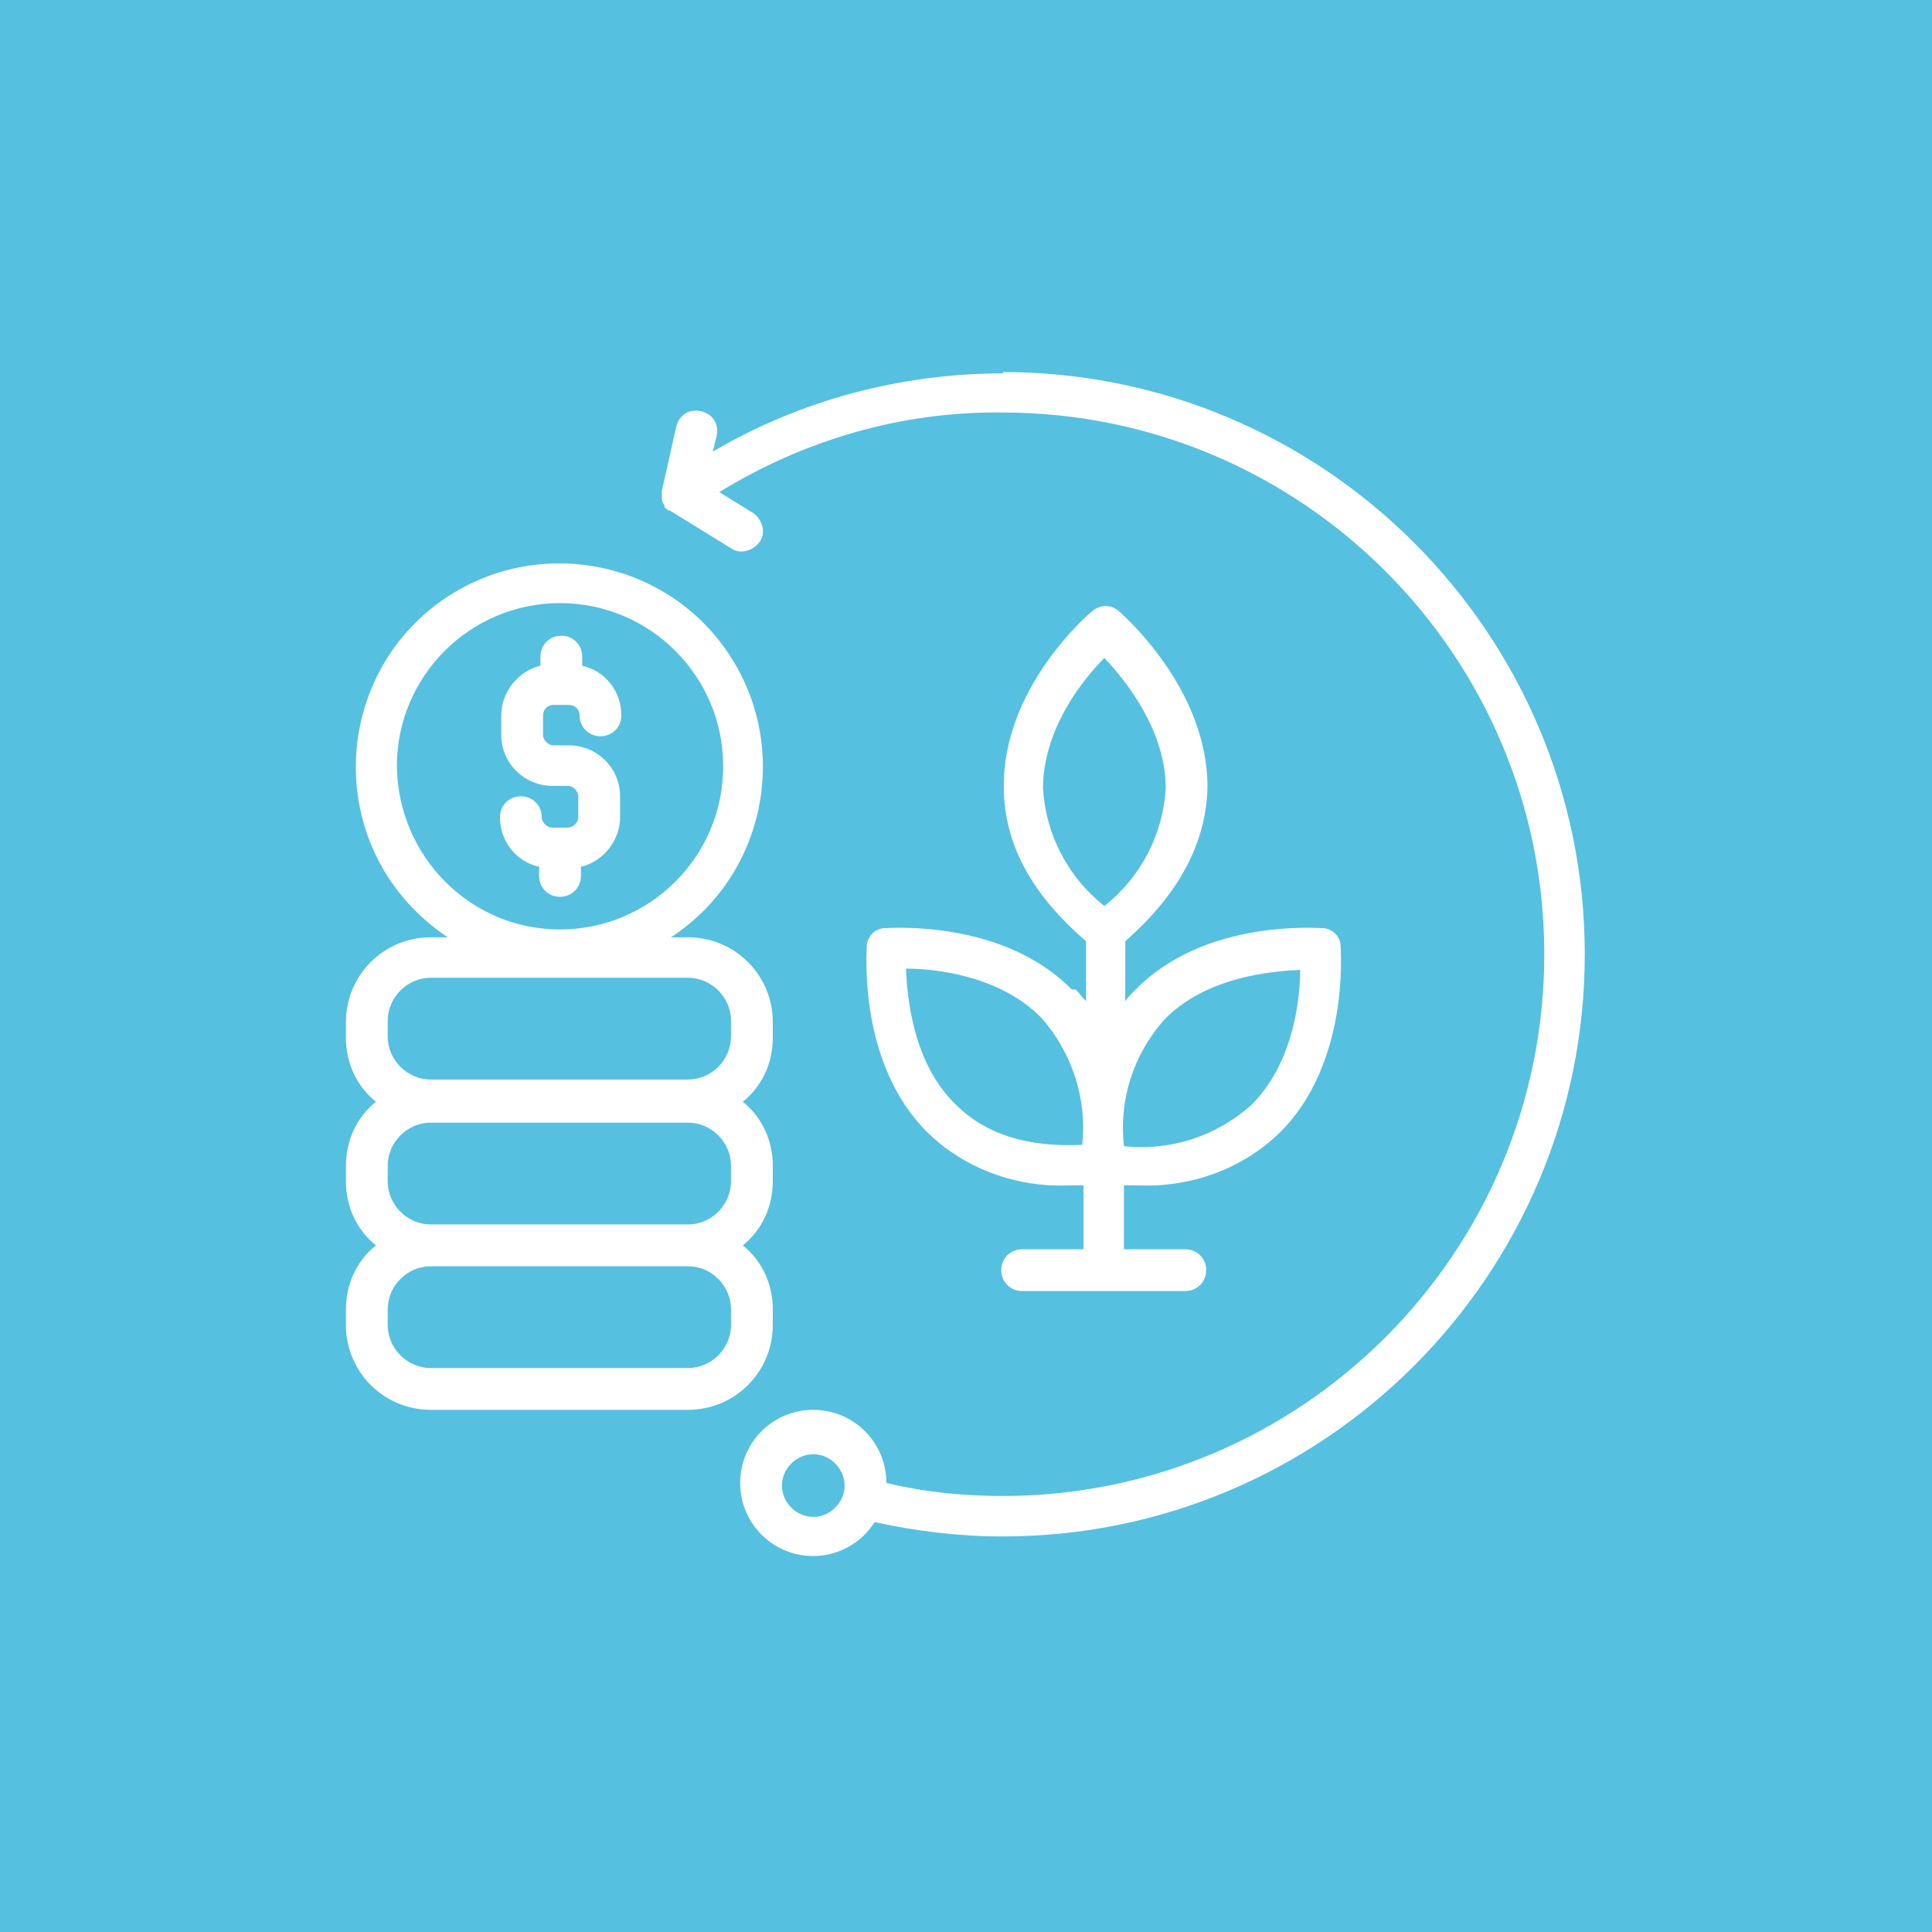 <?xml version="1.0" encoding="UTF-8"?>
<svg xmlns="http://www.w3.org/2000/svg" id="Layer_1" data-name="Layer 1" viewBox="0 0 148 148">
  <defs>
    <style>      .cls-1 {        fill: #fff;      }      .cls-2 {        fill: #56c0e1;      }    </style>
  </defs>
  <rect class="cls-2" x="0" width="148" height="148"></rect>
  <g>
    <path class="cls-1" d="M44.5,67.1v-.7c1.7-.4,3-2,3-3.8v-1.6c0-2.2-1.8-3.9-3.9-3.9h-1.2c-.4,0-.8-.4-.8-.8v-1.5c0-.4.3-.8.8-.8h1.2c.4,0,.8.3.8.8,0,0,0,0,0,0,0,.9.7,1.6,1.6,1.6s1.6-.7,1.6-1.6c0-1.8-1.2-3.4-3-3.8v-.7c0-.9-.7-1.6-1.6-1.6s-1.6.7-1.6,1.6v.7c-1.7.4-3,2-3,3.8v1.5c0,2.2,1.8,3.9,3.9,3.9h1.2c.4,0,.8.4.8.8v1.6c0,.4-.4.8-.8.8h-1.2c-.4,0-.8-.4-.8-.8,0-.9-.7-1.6-1.6-1.6s-1.6.7-1.6,1.6c0,1.8,1.2,3.4,3,3.8v.7c0,.9.7,1.6,1.6,1.6s1.6-.7,1.6-1.6h0Z"></path>
    <path class="cls-1" d="M33,108h19.7c3.6,0,6.5-2.9,6.5-6.5v-1.2c0-1.9-.8-3.7-2.3-4.9,1.5-1.2,2.3-3,2.3-4.9v-1.2c0-1.9-.8-3.7-2.3-4.9,1.5-1.2,2.3-3,2.3-4.9v-1.2c0-3.6-2.9-6.5-6.5-6.5h-1.3c7.2-4.7,9.2-14.4,4.5-21.6-4.7-7.2-14.4-9.2-21.6-4.5-7.2,4.7-9.2,14.4-4.5,21.6,1.2,1.8,2.7,3.3,4.5,4.5h-1.3c-3.6,0-6.5,2.9-6.5,6.5v1.2c0,1.9.8,3.7,2.3,4.9-1.5,1.2-2.3,3-2.3,4.9v1.2c0,1.9.8,3.7,2.3,4.9-1.5,1.2-2.3,3-2.3,4.9v1.2c0,3.6,2.9,6.5,6.5,6.5ZM30.4,58.7c0-6.9,5.6-12.5,12.5-12.5s12.5,5.6,12.5,12.5-5.6,12.5-12.5,12.5c-6.9,0-12.4-5.6-12.5-12.5ZM29.7,79.4v-1.2c0-1.8,1.5-3.3,3.3-3.3h19.7c1.8,0,3.3,1.5,3.3,3.3v1.2c0,1.8-1.5,3.3-3.3,3.3h-19.7c-1.8,0-3.3-1.5-3.3-3.3ZM29.7,90.5v-1.2c0-1.8,1.5-3.3,3.3-3.3h19.7c1.8,0,3.3,1.5,3.3,3.3v1.2c0,1.8-1.5,3.3-3.3,3.3h-19.7c-1.8,0-3.3-1.5-3.3-3.3h0ZM52.7,97c1.8,0,3.3,1.5,3.3,3.3,0,0,0,0,0,0v1.2c0,1.8-1.5,3.3-3.3,3.3h-19.7c-1.8,0-3.3-1.5-3.3-3.3v-1.2c0-1.8,1.5-3.3,3.3-3.3h19.7Z"></path>
    <path class="cls-1" d="M76.9,28.6c-7.8,0-15.5,2-22.3,6l.3-1.2c.2-.9-.3-1.7-1.2-1.9-.9-.2-1.7.3-1.9,1.2l-1.1,4.9h0c0,.3,0,.5,0,.6,0,.2.1.4.2.5,0,0,0,0,0,.1s0,0,0,0c0,.1.2.2.3.3,0,0,0,0,.1,0l4.7,2.9c.7.5,1.7.2,2.2-.5.5-.7.2-1.7-.5-2.2h0l-2.6-1.6c6.5-4,14-6.2,21.7-6.1,22.9,0,41.5,18.6,41.5,41.5s-18.6,41.5-41.5,41.5h0c-3,0-6-.3-8.9-1,0-3.1-2.5-5.6-5.6-5.6-3.1,0-5.6,2.5-5.6,5.6,0,3.1,2.5,5.6,5.6,5.6,1.9,0,3.7-1,4.7-2.6,3.2.7,6.5,1.1,9.8,1.1,24.6,0,44.6-20,44.6-44.6s-20-44.6-44.6-44.6h0ZM62.3,116.2c-1.3,0-2.4-1.1-2.4-2.4s1.1-2.4,2.4-2.4,2.4,1.1,2.4,2.4h0c0,1.3-1.1,2.4-2.4,2.4h0,0Z"></path>
    <path class="cls-1" d="M82.1,75.8c-5.3-5.4-14-4.7-14.3-4.7-.8,0-1.4.7-1.4,1.4,0,.4-.7,9,4.7,14.3,2.9,2.8,6.9,4.2,10.9,4,.3,0,.7,0,1,0v4.9h-4.7c-.9,0-1.6.7-1.6,1.6s.7,1.6,1.6,1.6h12.5c.9,0,1.6-.7,1.6-1.6s-.7-1.6-1.6-1.6h-4.7v-4.9c.3,0,.7,0,1,0,4,.2,8-1.2,10.9-4,5.4-5.3,4.7-14,4.7-14.3,0-.8-.7-1.4-1.4-1.4-.4,0-9-.7-14.3,4.7-.3.3-.6.6-.8.9v-4.6c4.1-3.6,6.2-7.5,6.3-11.8,0-7.6-6.5-13.2-6.8-13.5-.6-.5-1.4-.5-2,0-.3.2-6.9,5.9-6.8,13.5,0,4.3,2.1,8.2,6.3,11.8v4.6c-.3-.3-.5-.6-.8-.9ZM82.9,87.7c-4.2.2-7.4-.8-9.7-3.1-3.2-3.1-3.7-8-3.8-10.4,2.4,0,7.3.6,10.4,3.8,2.3,2.6,3.5,6.2,3.1,9.7ZM89.2,78.1c3.1-3.2,8-3.7,10.4-3.8,0,2.4-.6,7.3-3.8,10.4-2.6,2.3-6.1,3.5-9.7,3.1-.4-3.5.7-7,3.1-9.7h0ZM79.9,60.4c0-4.5,3-8.3,4.7-10,1.6,1.7,4.7,5.5,4.7,10-.2,3.5-1.9,6.8-4.7,9-2.8-2.2-4.5-5.5-4.7-9Z"></path>
  </g>
</svg>
